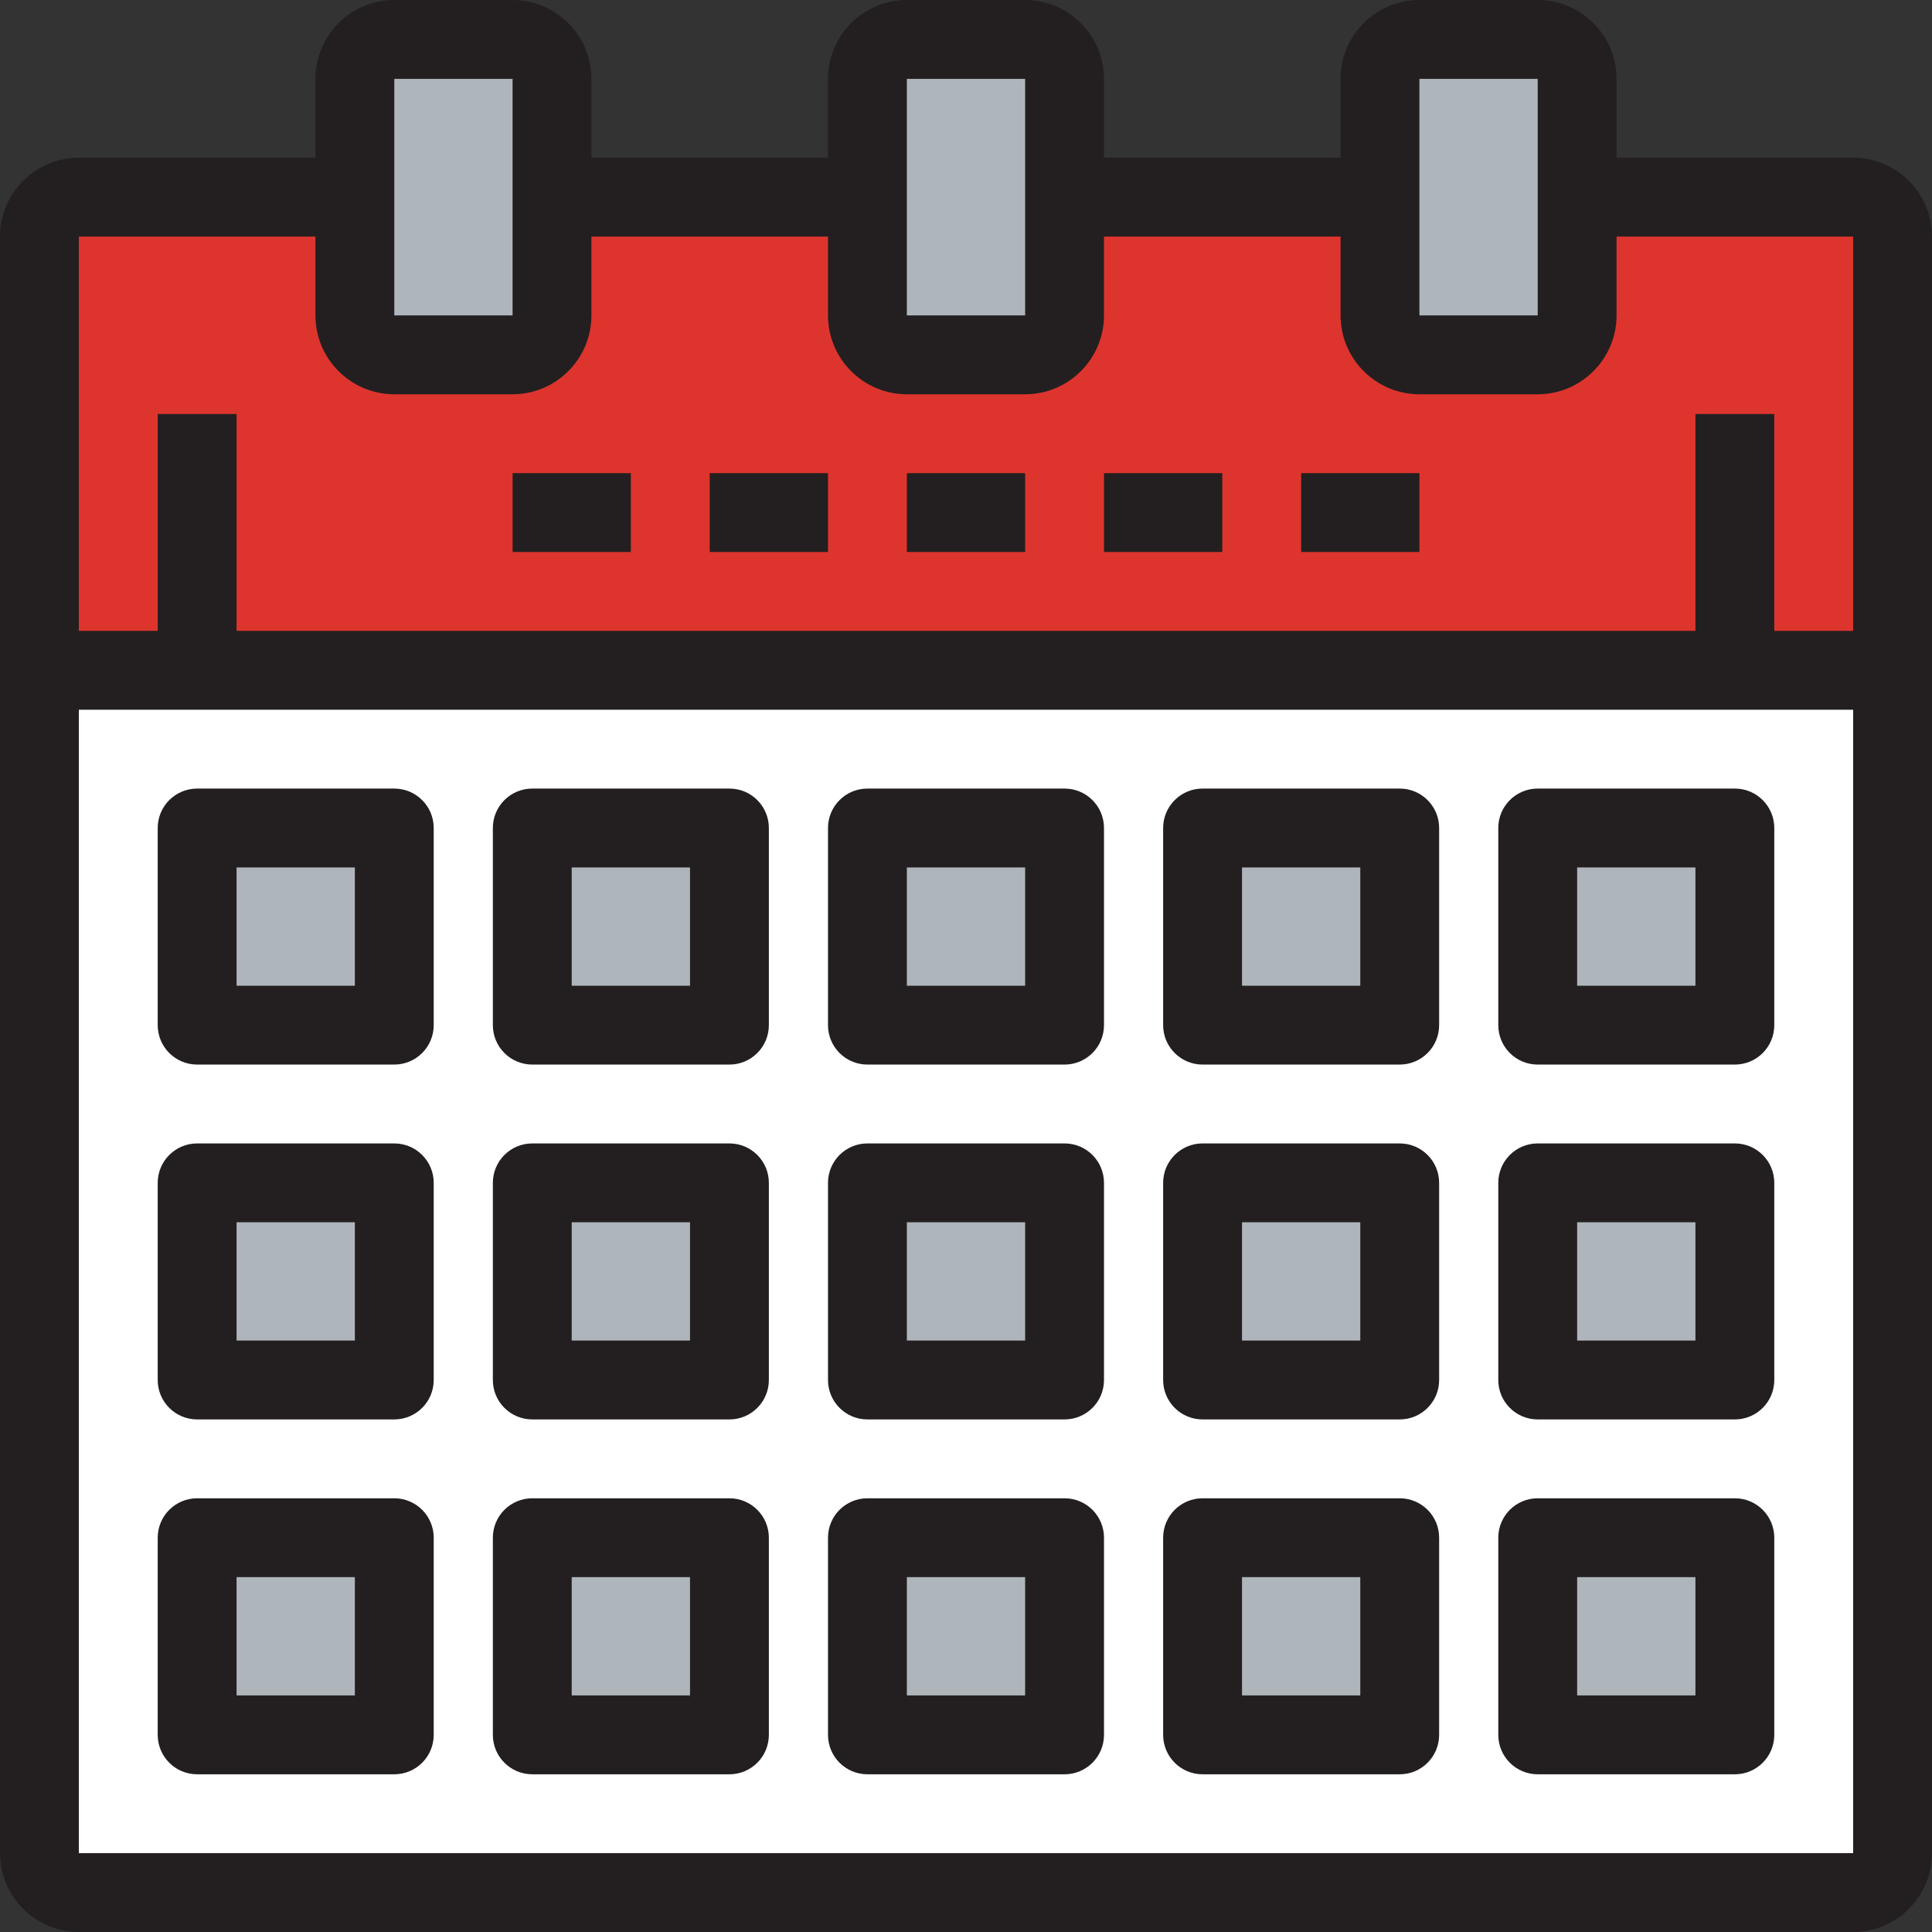 <?xml version="1.0" encoding="iso-8859-1"?>
<!-- Uploaded to: SVG Repo, www.svgrepo.com, Generator: SVG Repo Mixer Tools -->
<svg version="1.1" id="Layer_1" xmlns="http://www.w3.org/2000/svg" xmlns:xlink="http://www.w3.org/1999/xlink" 
	 viewBox="0 0 490 490" xml:space="preserve">
<rect x="0" y="0" width="490" height="490" fill="#333333" stroke="none"/>
<g>
	<g id="XMLID_25_">
		<g>
			<rect x="390" y="300" style="fill:#AFB6BB;" width="50" height="50"/>
			<rect x="390" y="390" style="fill:#AFB6BB;" width="50" height="50"/>
			<rect x="305" y="390" style="fill:#AFB6BB;" width="50" height="50"/>
			<rect x="305" y="300" style="fill:#AFB6BB;" width="50" height="50"/>
			<rect x="220" y="300" style="fill:#AFB6BB;" width="50" height="50"/>
			<rect x="220" y="390" style="fill:#AFB6BB;" width="50" height="50"/>
			<rect x="50" y="390" style="fill:#AFB6BB;" width="50" height="50"/>
			<rect x="135" y="390" style="fill:#AFB6BB;" width="50" height="50"/>
			<rect x="135" y="300" style="fill:#AFB6BB;" width="50" height="50"/>
			<rect x="50" y="300" style="fill:#AFB6BB;" width="50" height="50"/>
			<rect x="50" y="210" style="fill:#AFB6BB;" width="50" height="50"/>
			<rect x="135" y="210" style="fill:#AFB6BB;" width="50" height="50"/>
			<rect x="220" y="210" style="fill:#AFB6BB;" width="50" height="50"/>
			<rect x="305" y="210" style="fill:#AFB6BB;" width="50" height="50"/>
			<rect x="390" y="210" style="fill:#AFB6BB;" width="50" height="50"/>
			<path style="fill:#FFFFFF;" d="M480,170v300c0,5.498-4.502,10-10,10H20c-5.498,0-10-4.502-10-10V170H480z M440,440v-50h-50v50
				H440z M440,350v-50h-50v50H440z M440,260v-50h-50v50H440z M355,440v-50h-50v50H355z M355,350v-50h-50v50H355z M355,260v-50h-50
				v50H355z M270,440v-50h-50v50H270z M270,350v-50h-50v50H270z M270,260v-50h-50v50H270z M185,440v-50h-50v50H185z M185,350v-50
				h-50v50H185z M185,260v-50h-50v50H185z M100,440v-50H50v50H100z M100,350v-50H50v50H100z M100,260v-50H50v50H100z"/>
			<path style="fill:#DD352E;" d="M220,80c0,5.498,4.502,10,10,10h30c5.498,0,10-4.502,10-10V50h80v30c0,5.498,4.502,10,10,10h30
				c5.498,0,10-4.502,10-10V50h70c5.498,0,10,4.502,10,10v110H10V60c0-5.498,4.502-10,10-10h70v30c0,5.498,4.502,10,10,10h30
				c5.498,0,10-4.502,10-10V50h80V80z"/>
			<path style="fill:#AFB6BB;" d="M140,50v30c0,5.498-4.502,10-10,10h-30c-5.498,0-10-4.502-10-10V50V20c0-5.498,4.502-10,10-10h30
				c5.498,0,10,4.502,10,10V50z"/>
			<path style="fill:#AFB6BB;" d="M270,50v30c0,5.498-4.502,10-10,10h-30c-5.498,0-10-4.502-10-10V50V20c0-5.498,4.502-10,10-10h30
				c5.498,0,10,4.502,10,10V50z"/>
			<path style="fill:#AFB6BB;" d="M400,50v30c0,5.498-4.502,10-10,10h-30c-5.498,0-10-4.502-10-10V50V20c0-5.498,4.502-10,10-10h30
				c5.498,0,10,4.502,10,10V50z"/>
		</g>
		<g>
			<path style="fill:#231F20;" d="M470,40h-60V20c0-11.028-8.972-20-20-20h-30c-11.028,0-20,8.972-20,20v20h-60V20
				c0-11.028-8.972-20-20-20h-30c-11.028,0-20,8.972-20,20v20h-60V20c0-11.028-8.972-20-20-20h-30C88.972,0,80,8.972,80,20v20H20
				C8.972,40,0,48.972,0,60v410c0,11.028,8.972,20,20,20h450c11.028,0,20-8.972,20-20V60C490,48.972,481.028,40,470,40z M360,20h30
				l0.001,60H360V20z M230,20h30l0.001,60H230V20z M100,20h30l0.001,60H100V20z M80,60v20c0,11.028,8.972,20,20,20h30
				c11.028,0,20-8.972,20-20V60h60v20c0,11.028,8.972,20,20,20h30c11.028,0,20-8.972,20-20V60h60v20c0,11.028,8.972,20,20,20h30
				c11.028,0,20-8.972,20-20V60h60v100h-20v-55h-20v55H60v-55H40v55H20V60H80z M20,470V180h450v290H20z"/>
			<rect x="230" y="120" style="fill:#231F20;" width="30" height="20"/>
			<rect x="280" y="120" style="fill:#231F20;" width="30" height="20"/>
			<rect x="330" y="120" style="fill:#231F20;" width="30" height="20"/>
			<rect x="180" y="120" style="fill:#231F20;" width="30" height="20"/>
			<rect x="130" y="120" style="fill:#231F20;" width="30" height="20"/>
			<path style="fill:#231F20;" d="M270,200h-50c-5.523,0-10,4.477-10,10v50c0,5.523,4.477,10,10,10h50c5.523,0,10-4.477,10-10v-50
				C280,204.477,275.523,200,270,200z M260,250h-30v-30h30V250z"/>
			<path style="fill:#231F20;" d="M355,200h-50c-5.523,0-10,4.477-10,10v50c0,5.523,4.477,10,10,10h50c5.523,0,10-4.477,10-10v-50
				C365,204.477,360.523,200,355,200z M345,250h-30v-30h30V250z"/>
			<path style="fill:#231F20;" d="M440,200h-50c-5.523,0-10,4.477-10,10v50c0,5.523,4.477,10,10,10h50c5.523,0,10-4.477,10-10v-50
				C450,204.477,445.523,200,440,200z M430,250h-30v-30h30V250z"/>
			<path style="fill:#231F20;" d="M100,200H50c-5.523,0-10,4.477-10,10v50c0,5.523,4.477,10,10,10h50c5.523,0,10-4.477,10-10v-50
				C110,204.477,105.523,200,100,200z M90,250H60v-30h30V250z"/>
			<path style="fill:#231F20;" d="M185,200h-50c-5.523,0-10,4.477-10,10v50c0,5.523,4.477,10,10,10h50c5.523,0,10-4.477,10-10v-50
				C195,204.477,190.523,200,185,200z M175,250h-30v-30h30V250z"/>
			<path style="fill:#231F20;" d="M270,290h-50c-5.523,0-10,4.477-10,10v50c0,5.523,4.477,10,10,10h50c5.523,0,10-4.477,10-10v-50
				C280,294.477,275.523,290,270,290z M260,340h-30v-30h30V340z"/>
			<path style="fill:#231F20;" d="M355,290h-50c-5.523,0-10,4.477-10,10v50c0,5.523,4.477,10,10,10h50c5.523,0,10-4.477,10-10v-50
				C365,294.477,360.523,290,355,290z M345,340h-30v-30h30V340z"/>
			<path style="fill:#231F20;" d="M440,290h-50c-5.523,0-10,4.477-10,10v50c0,5.523,4.477,10,10,10h50c5.523,0,10-4.477,10-10v-50
				C450,294.477,445.523,290,440,290z M430,340h-30v-30h30V340z"/>
			<path style="fill:#231F20;" d="M100,290H50c-5.523,0-10,4.477-10,10v50c0,5.523,4.477,10,10,10h50c5.523,0,10-4.477,10-10v-50
				C110,294.477,105.523,290,100,290z M90,340H60v-30h30V340z"/>
			<path style="fill:#231F20;" d="M185,290h-50c-5.523,0-10,4.477-10,10v50c0,5.523,4.477,10,10,10h50c5.523,0,10-4.477,10-10v-50
				C195,294.477,190.523,290,185,290z M175,340h-30v-30h30V340z"/>
			<path style="fill:#231F20;" d="M270,380h-50c-5.523,0-10,4.477-10,10v50c0,5.523,4.477,10,10,10h50c5.523,0,10-4.477,10-10v-50
				C280,384.477,275.523,380,270,380z M260,430h-30v-30h30V430z"/>
			<path style="fill:#231F20;" d="M355,380h-50c-5.523,0-10,4.477-10,10v50c0,5.523,4.477,10,10,10h50c5.523,0,10-4.477,10-10v-50
				C365,384.477,360.523,380,355,380z M345,430h-30v-30h30V430z"/>
			<path style="fill:#231F20;" d="M440,380h-50c-5.523,0-10,4.477-10,10v50c0,5.523,4.477,10,10,10h50c5.523,0,10-4.477,10-10v-50
				C450,384.477,445.523,380,440,380z M430,430h-30v-30h30V430z"/>
			<path style="fill:#231F20;" d="M100,380H50c-5.523,0-10,4.477-10,10v50c0,5.523,4.477,10,10,10h50c5.523,0,10-4.477,10-10v-50
				C110,384.477,105.523,380,100,380z M90,430H60v-30h30V430z"/>
			<path style="fill:#231F20;" d="M185,380h-50c-5.523,0-10,4.477-10,10v50c0,5.523,4.477,10,10,10h50c5.523,0,10-4.477,10-10v-50
				C195,384.477,190.523,380,185,380z M175,430h-30v-30h30V430z"/>
		</g>
	</g>
</g>
</svg>